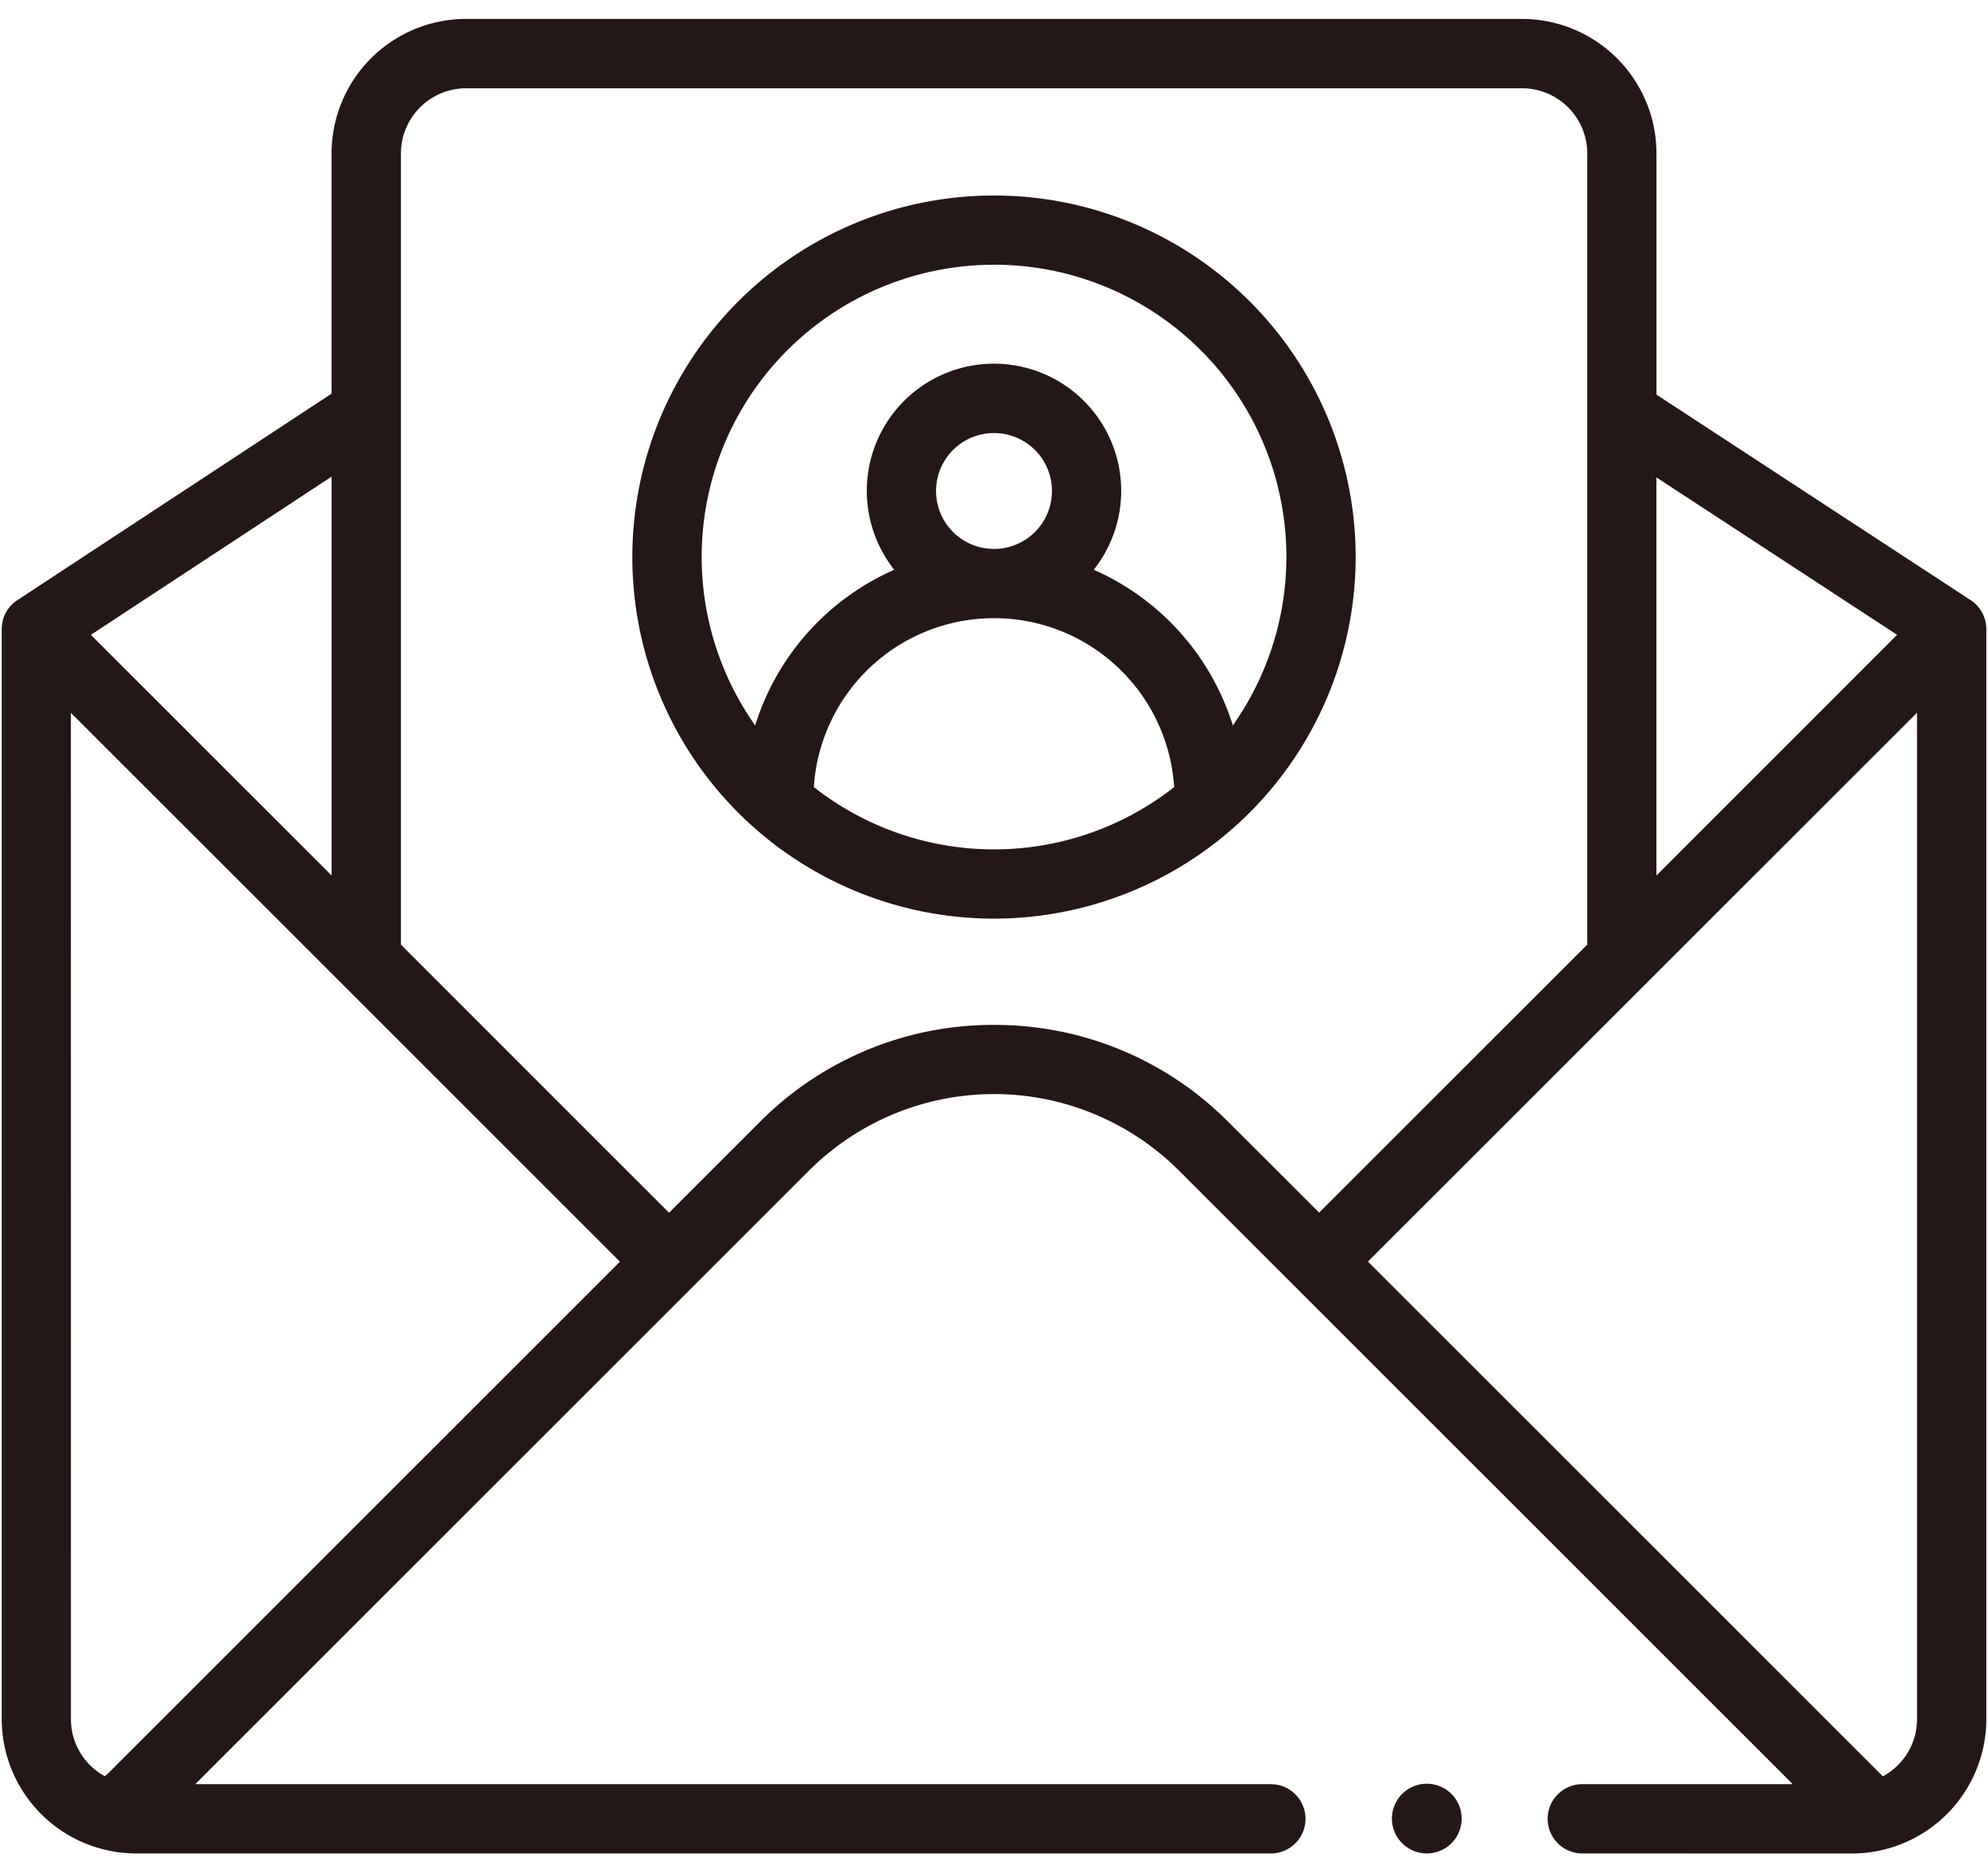 <svg width="52" height="49" fill="none" xmlns="http://www.w3.org/2000/svg"><path d="M37.315 48.493a.912.912 0 1 1 .011 0h-.011Z" fill="#231815"/><path d="M41.388 48.493a.906.906 0 1 1 0-1.812h5.505L30.837 30.626a6.847 6.847 0 0 0-9.674 0L5.107 46.681h28.135a.906.906 0 0 1 0 1.812H3.56a3.52 3.52 0 0 1-3.515-3.515V16.46a.902.902 0 0 1 .408-.757l8.22-5.404V4.01A3.52 3.52 0 0 1 12.19.495h27.622a3.52 3.52 0 0 1 3.516 3.515v6.315l8.22 5.378a.905.905 0 0 1 .408.759v28.517a3.52 3.52 0 0 1-3.515 3.516l-7.052-.002Zm7.863-2.016.076-.046a1.693 1.693 0 0 0 .816-1.453v-26.33L35.78 33.007l13.47 13.469ZM1.856 44.98a1.693 1.693 0 0 0 .817 1.452l.068.041.071-.058.016-.017L16.216 33.01 1.854 18.65l.002 26.33ZM26 26.816a8.593 8.593 0 0 1 6.121 2.53l2.384 2.38 7.013-7.012V4.01a1.706 1.706 0 0 0-1.704-1.7H12.191a1.706 1.706 0 0 0-1.704 1.7v20.705L17.5 31.73l2.38-2.38a8.594 8.594 0 0 1 6.121-2.535v.003Zm17.327-3.91 6.295-6.297-6.295-4.118v10.414Zm-34.653 0V12.47l-6.297 4.14 6.297 6.296Z" fill="#231815"/><path d="M26 24.035a9.46 9.46 0 1 1 9.46-9.46 9.47 9.47 0 0 1-9.46 9.46Zm-4.665-3.405a7.626 7.626 0 0 0 9.33 0l.048-.038-.005-.06a4.722 4.722 0 0 0-9.416 0l-.005.061.049.037ZM26 6.927a7.644 7.644 0 0 0-6.376 11.864l.126.19.074-.215a6.584 6.584 0 0 1 3.44-3.801l.123-.058-.08-.111a3.327 3.327 0 1 1 5.386 0l-.08.11.123.058a6.588 6.588 0 0 1 3.44 3.802l.074.215.126-.19a7.643 7.643 0 0 0-6.377-11.865l.001.001Zm0 4.403a1.516 1.516 0 1 0 0 3.032 1.516 1.516 0 0 0 0-3.032Z" fill="#231815"/></svg>
